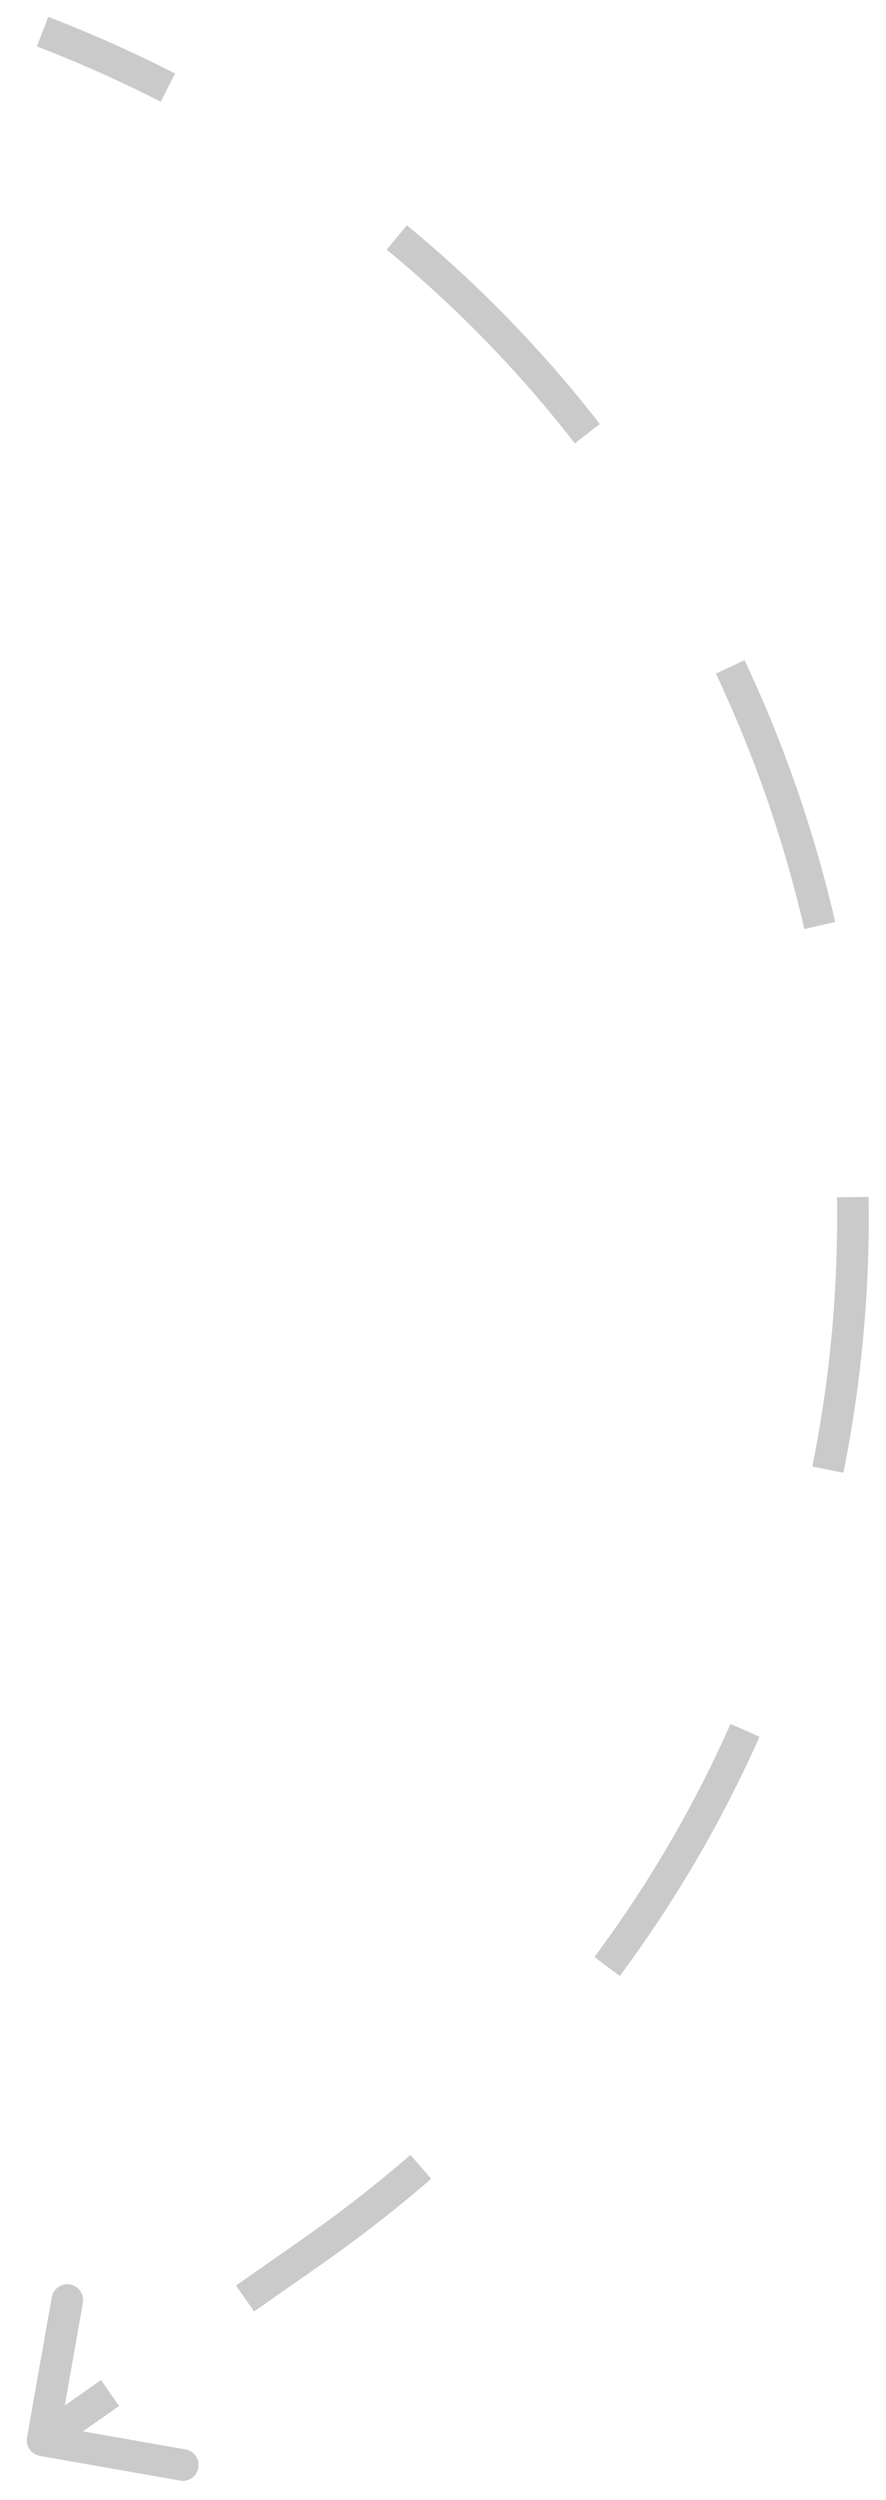 <?xml version="1.0" encoding="UTF-8"?> <svg xmlns="http://www.w3.org/2000/svg" width="28" height="79" viewBox="0 0 28 79" fill="none"> <path d="M9.878 71.144L10.021 71.348L10.021 71.348L9.878 71.144ZM1.303 77.365C1.167 77.341 1.076 77.211 1.1 77.075L1.49 74.859C1.514 74.723 1.644 74.632 1.78 74.656C1.916 74.68 2.007 74.81 1.983 74.946L1.636 76.915L3.605 77.263C3.741 77.287 3.832 77.416 3.808 77.552C3.784 77.688 3.654 77.779 3.518 77.755L1.303 77.365ZM1.436 0.767C2.817 1.301 4.146 1.895 5.42 2.546L5.193 2.992C3.934 2.349 2.621 1.761 1.256 1.233L1.436 0.767ZM12.698 7.311C14.98 9.192 17.003 11.289 18.758 13.552L18.363 13.858C16.63 11.624 14.633 9.554 12.38 7.697L12.698 7.311ZM23.303 20.97C24.547 23.607 25.499 26.367 26.151 29.191L25.663 29.304C25.02 26.514 24.08 23.788 22.851 21.183L23.303 20.97ZM27.201 37.828C27.245 40.726 26.983 43.633 26.408 46.492L25.918 46.394C26.486 43.57 26.745 40.699 26.701 37.836L27.201 37.828ZM23.773 54.784C22.611 57.401 21.151 59.922 19.385 62.295L18.984 61.997C20.727 59.654 22.169 57.165 23.316 54.581L23.773 54.784ZM13.463 68.665C12.381 69.603 11.234 70.499 10.021 71.348L9.734 70.939C10.933 70.099 12.066 69.214 13.135 68.287L13.463 68.665ZM10.021 71.348L7.888 72.842L7.601 72.432L9.734 70.939L10.021 71.348ZM3.622 75.829L1.489 77.323L1.203 76.914L3.336 75.42L3.622 75.829ZM9.878 71.144L10.165 71.553L10.165 71.553L9.878 71.144ZM1.259 77.611C0.987 77.563 0.806 77.303 0.854 77.031L1.635 72.6C1.683 72.328 1.942 72.146 2.214 72.194C2.486 72.242 2.667 72.501 2.619 72.773L1.925 76.713L5.864 77.407C6.136 77.455 6.318 77.714 6.27 77.986C6.222 78.258 5.963 78.44 5.691 78.392L1.259 77.611ZM1.526 0.533C2.916 1.07 4.252 1.669 5.534 2.324L5.079 3.214C3.828 2.575 2.523 1.991 1.166 1.466L1.526 0.533ZM12.857 7.118C15.154 9.011 17.189 11.121 18.956 13.399L18.165 14.011C16.444 11.792 14.46 9.735 12.221 7.89L12.857 7.118ZM23.529 20.863C24.781 23.517 25.738 26.294 26.394 29.135L25.42 29.36C24.78 26.587 23.846 23.878 22.625 21.289L23.529 20.863ZM27.451 37.824C27.496 40.74 27.232 43.665 26.653 46.542L25.672 46.345C26.237 43.538 26.495 40.685 26.451 37.839L27.451 37.824ZM24.002 54.885C22.832 57.519 21.363 60.056 19.586 62.444L18.784 61.847C20.515 59.52 21.948 57.047 23.087 54.479L24.002 54.885ZM13.626 68.854C12.538 69.797 11.384 70.699 10.165 71.553L9.591 70.734C10.783 69.899 11.909 69.019 12.971 68.099L13.626 68.854ZM10.165 71.553L8.032 73.047L7.458 72.228L9.591 70.734L10.165 71.553ZM3.766 76.034L1.633 77.528L1.059 76.709L3.192 75.215L3.766 76.034Z" fill="black" fill-opacity="0.21"></path> </svg> 